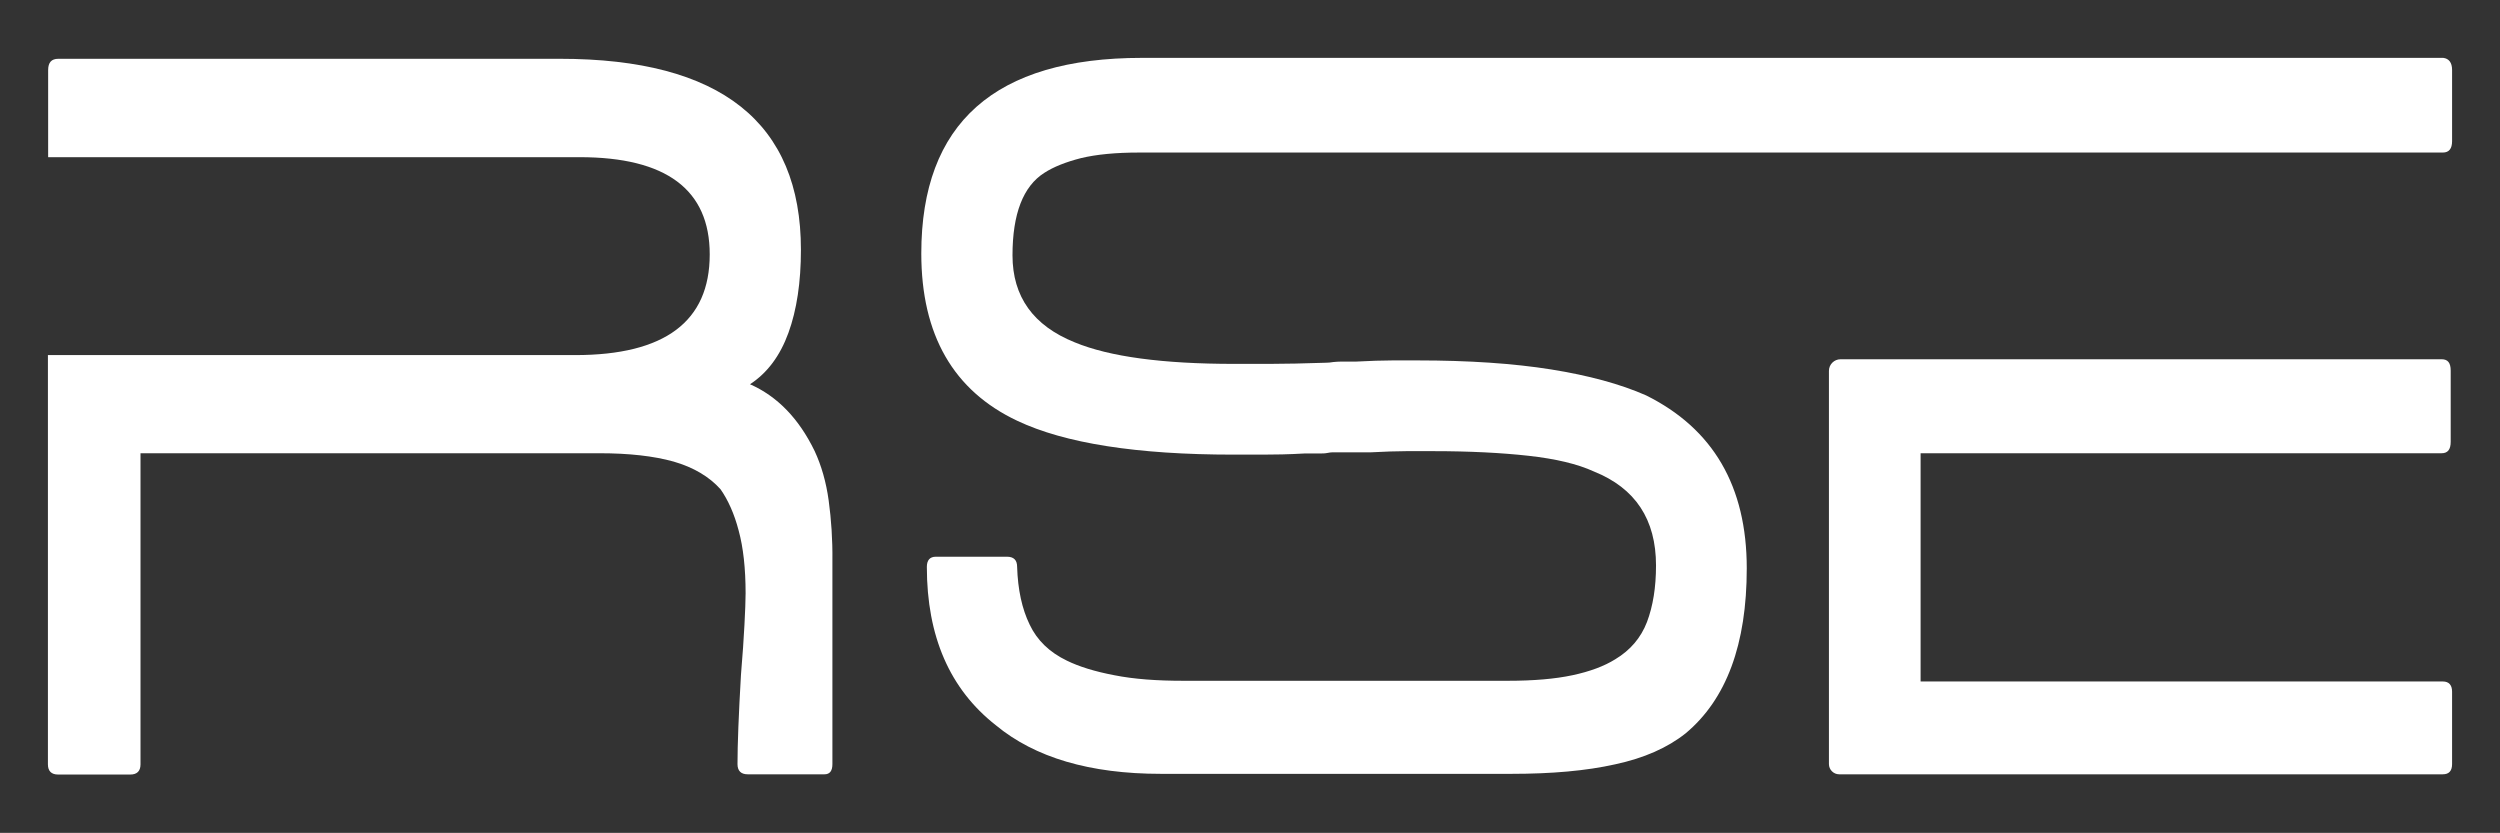 <?xml version="1.0" encoding="utf-8"?>
<!-- Generator: Adobe Illustrator 24.3.0, SVG Export Plug-In . SVG Version: 6.00 Build 0)  -->
<svg version="1.1" id="Calque_1" xmlns="http://www.w3.org/2000/svg" xmlns:xlink="http://www.w3.org/1999/xlink" x="0px" y="0px"
	 viewBox="0 0 1080 359.8" style="enable-background:new 0 0 1080 359.8;" xml:space="preserve">
<rect x="0" y="0" width="1080" height="359.8" fill="#333333" stroke="none"/>
<style type="text/css">
	.st0{fill:#F1F2F2;}
	.st1{fill:#273B8C;}
	.st2{fill:#FFFFFF;}
	.st3{fill:#414042;}
	.st4{fill:#808080;}
</style>
<g>
	<g>
		<g>
			<g>
				<path class="st2" d="M358,216.3c-1.1-8.1-3.2-15.3-6.1-21.5c-6.8-14-16.1-23.6-27.9-28.8c7.5-4.9,13-12.3,16.6-22.2
					c3.6-9.9,5.4-21.9,5.4-35.9c0-55-34.7-82.5-104.1-82.5H25.2c-3,0-4.4,1.6-4.4,4.9v37.6h229.6c37.4,0,56.2,14,56.2,42
					c0,29-19.4,43.5-58.1,43.5H20.7v176.8c0,2.9,1.5,4.4,4.4,4.4h31.2c2.9,0,4.4-1.5,4.4-4.4V195.8h198.3c12.7,0,23.4,1.2,32,3.6
					c8.6,2.5,15.4,6.5,20.3,12c3.2,4.6,5.9,10.5,7.8,17.8c2,7.3,3,16.4,3,27.1c0,3.2-0.2,7.8-0.5,13.7c-0.3,5.9-0.8,13.1-1.5,21.5
					c-1,17.3-1.5,30.1-1.5,38.6c0,2.9,1.5,4.4,4.4,4.4h33.2c2.3,0,3.4-1.5,3.4-4.4v-87.9C359.7,233.1,359.1,224.4,358,216.3z"/>
			</g>
		</g>
		<g>
			<g>
				<path class="st2" d="M1055.3,294.4H829.7v-98.6h225.1c2.6,0,3.9-1.6,3.9-4.9v-30.8c0-3.3-1.2-4.9-3.9-4.9H795.1
					c-2.7,0-5,2.2-5,5v169.9c0,2.4,2,4.4,4.4,4.4h260.8c2.6,0,4-1.4,4-4.4v-31.3C1059.3,295.9,1057.9,294.4,1055.3,294.4z"/>
			</g>
		</g>
		<g>
			<path class="st2" d="M1059.3,30.2V61c0,3.2-1.3,4.9-4,4.9H492.1c-10.1,0-18.4,0.8-25.1,2.4c-6.6,1.7-11.9,3.8-15.9,6.4
				c-9.1,5.8-13.7,17.7-13.7,35.6c0,17.9,9,30.4,26.9,37.6c15,6.2,37.9,9.3,68.9,9.3h15.2c6.8,0,15-0.2,24.4-0.5c1,0,2-0.1,3.2-0.3
				c1.1-0.1,2.4-0.2,3.6-0.2h6.4c5.8-0.3,11-0.5,15.6-0.5h10.8c22.1,0,41.4,1.3,57.7,3.9c16.2,2.6,29.9,6.3,41,11.2
				c29,14.4,43.5,39.3,43.5,74.7c0,32.9-8.8,56.6-26.4,71.3c-7.8,6.2-17.9,10.7-30.5,13.4c-12.5,2.8-27.4,4.1-44.7,4.1H501.5
				c-30.6,0-54.4-7-71.3-21c-19.9-15.6-29.8-38.4-29.8-68.4c0-2.9,1.3-4.4,3.9-4.4H435c2.9,0,4.4,1.4,4.4,4.4
				c0.3,9.8,2.1,18.1,5.4,24.9c3.2,6.8,8.6,12,16.1,15.6c5.3,2.6,12.1,4.7,20.5,6.3c8.5,1.7,18.4,2.4,29.8,2.4h140.2
				c11.1,0,20.4-0.8,27.9-2.4c7.5-1.6,13.7-3.9,18.5-6.9c6.5-3.9,11.1-9.3,13.7-16.1c2.6-6.9,3.9-15,3.9-24.4
				c0-19.9-8.9-33.4-26.8-40.6c-7.2-3.3-16.6-5.5-28.3-6.8c-11.7-1.3-25.5-2-41.1-2h-11.7c-4.2,0-9.3,0.2-15.2,0.5h-16.6
				c-0.6,0-1.4,0.1-2.4,0.3c-1,0.2-2.1,0.2-3.4,0.2h-6.3c-6.9,0.4-12.9,0.5-18.1,0.5h-12.7c-41.7,0-72.8-4.9-93.3-14.6
				c-27.6-13-41.5-37.1-41.5-72.3c0-56.3,31.8-84.5,95.3-84.5h562.2C1057.9,25.3,1059.3,27,1059.3,30.2z"/>
		</g>
	</g>
</g>
</svg>
